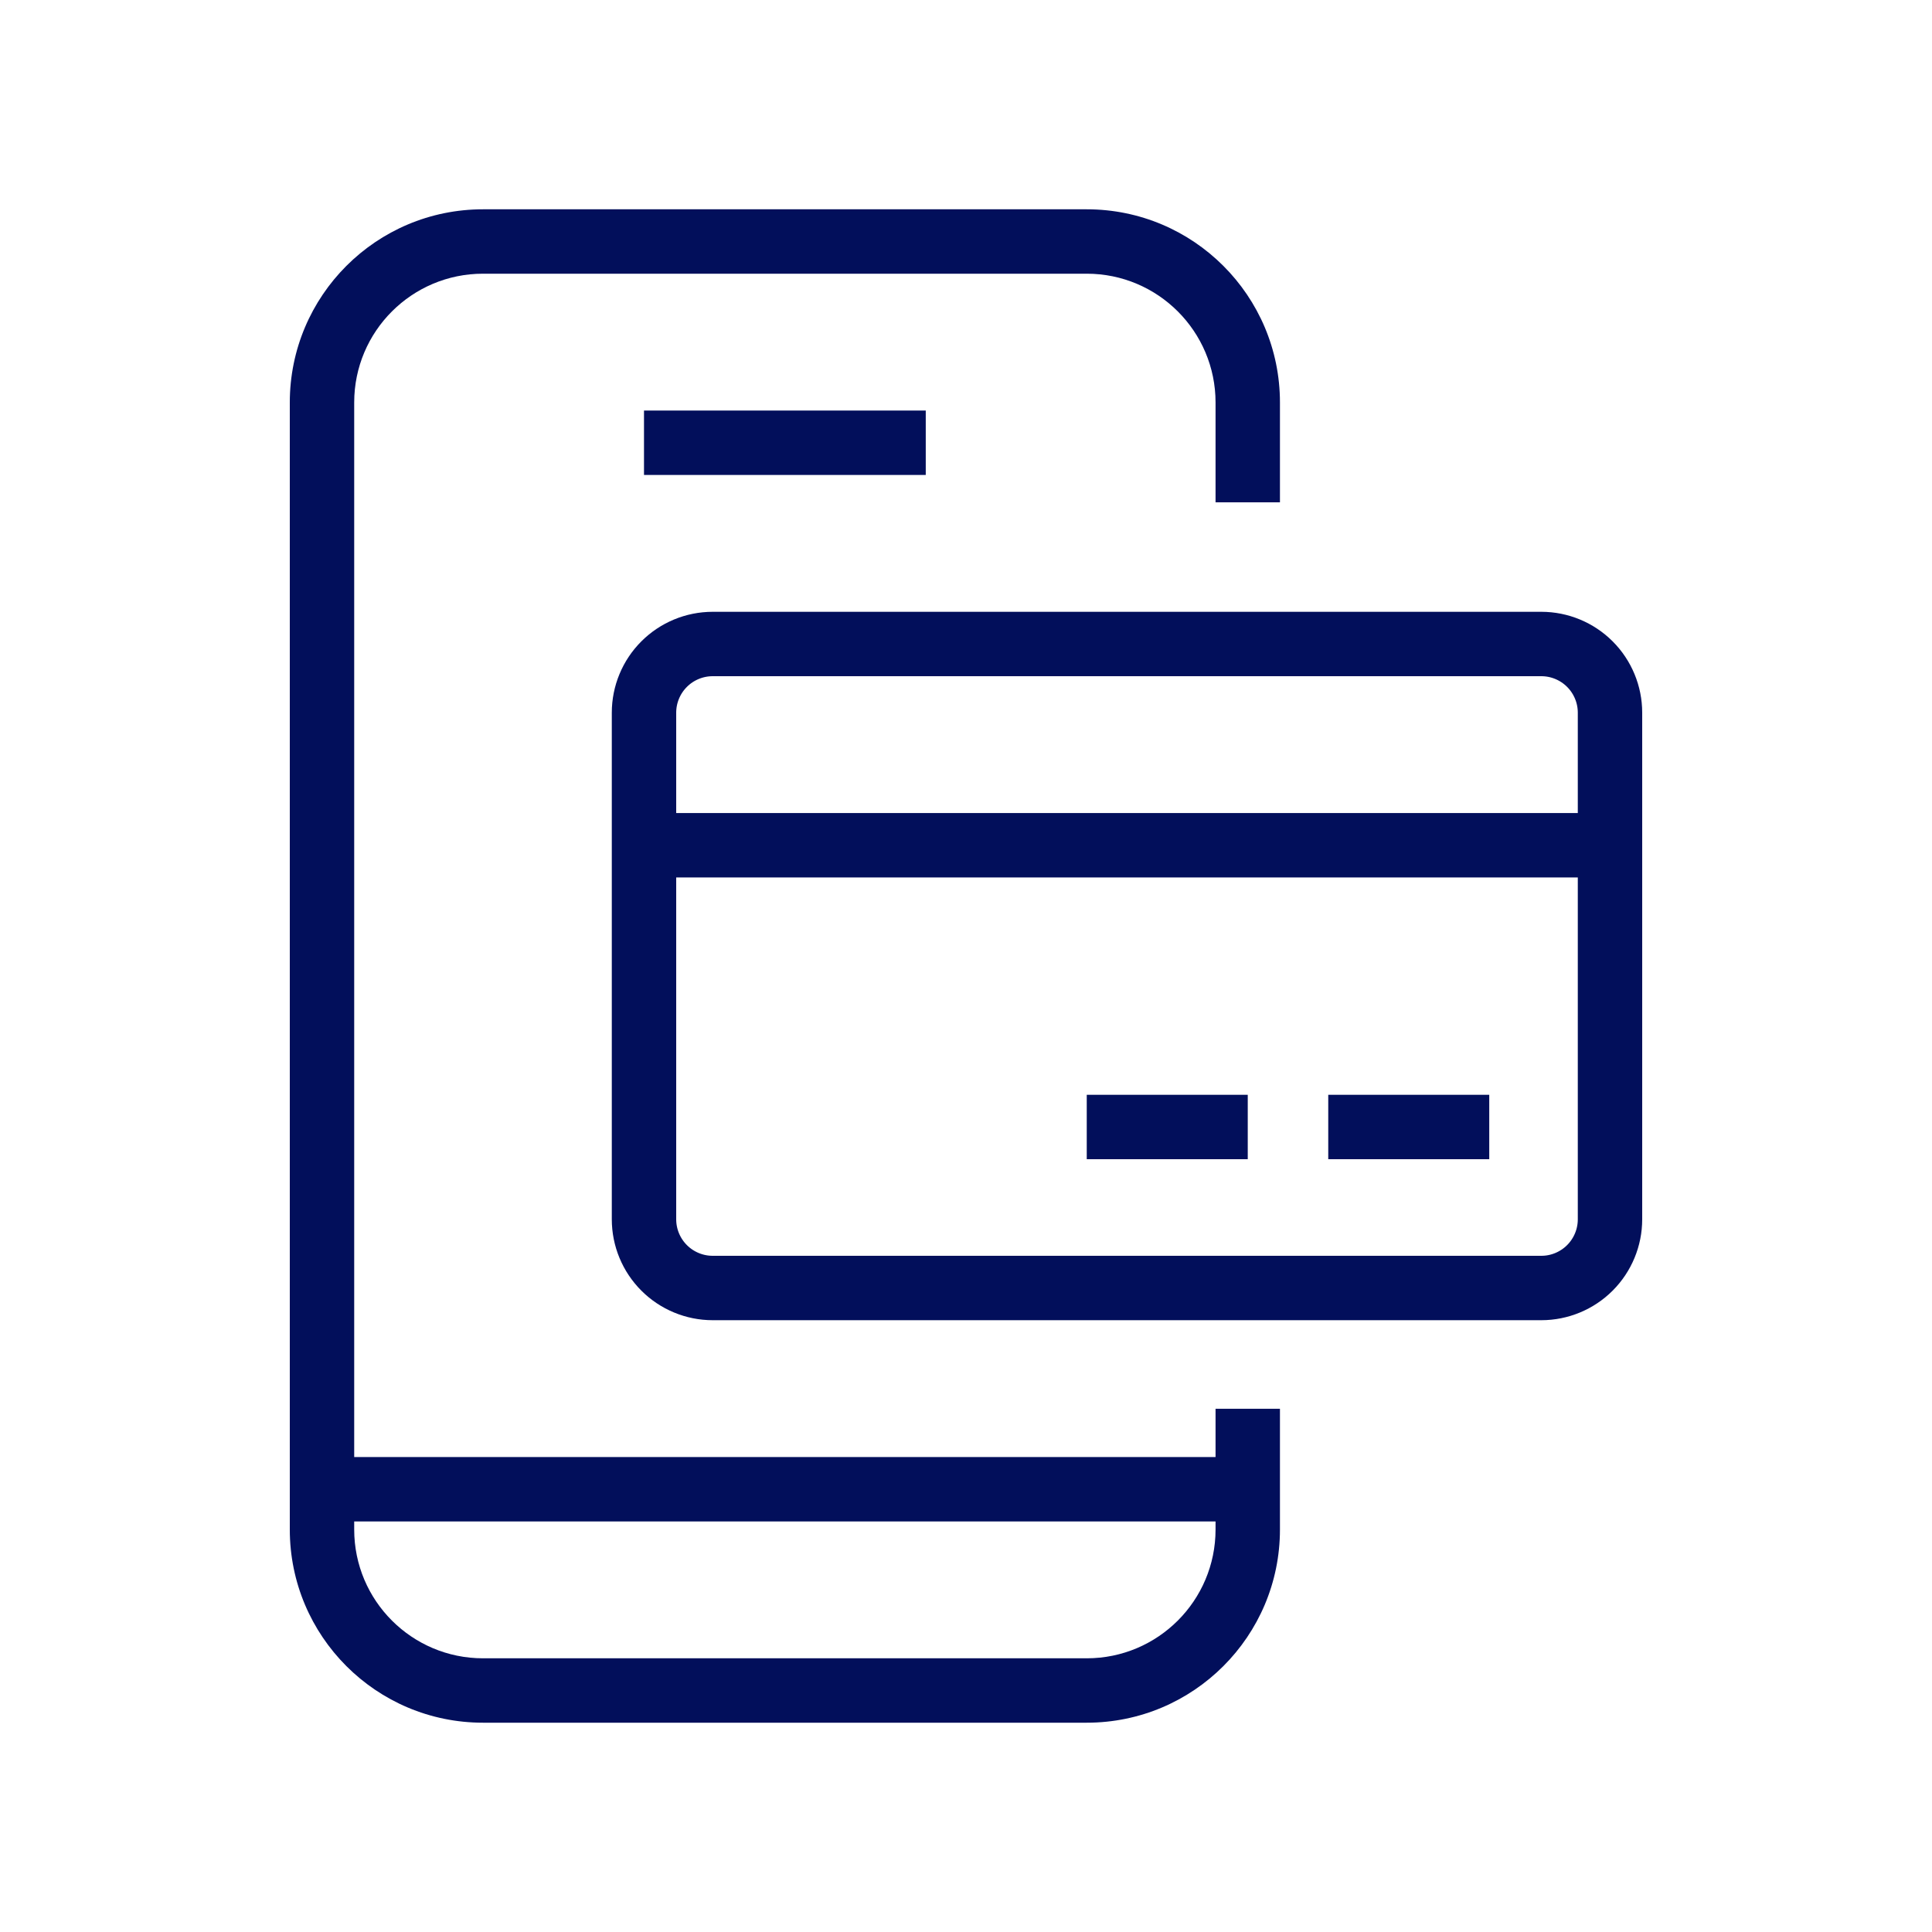 <svg width="48" height="48" viewBox="0 0 48 48" fill="none" xmlns="http://www.w3.org/2000/svg">
<path d="M16 11H23" stroke="#020F5B" stroke-width="1.6" stroke-miterlimit="10"/>
<path d="M39.5 31.5C39.18 31.82 38.746 32 38.293 32H17.707C17.254 32 16.82 31.82 16.5 31.5C16.18 31.18 16 30.746 16 30.293V17.707C16 17.254 16.18 16.82 16.5 16.5C16.82 16.18 17.254 16 17.707 16H38.293C38.746 16 39.18 16.18 39.5 16.5C39.82 16.82 40 17.254 40 17.707V30.293C40 30.746 39.82 31.18 39.5 31.5Z" stroke="#020F5B" stroke-width="1.6" stroke-miterlimit="10"/>
<path d="M16 21H40" stroke="#020F5B" stroke-width="1.6" stroke-miterlimit="10"/>
<path d="M27 28H31" stroke="#020F5B" stroke-width="1.6" stroke-miterlimit="10"/>
<path d="M33 28H37" stroke="#020F5B" stroke-width="1.6" stroke-miterlimit="10"/>
<path d="M27 41.2H12V42.8H27V41.2ZM12 6.8H27V5.2H12V6.8ZM30.2 10V12.48H31.8V10H30.2ZM8.8 38V10H7.2V38H8.8ZM30.2 35V38H31.8V35H30.2ZM27 6.8C28.767 6.8 30.2 8.233 30.2 10H31.8C31.8 7.349 29.651 5.2 27 5.2V6.8ZM12 5.2C9.349 5.2 7.2 7.349 7.2 10H8.8C8.8 8.233 10.233 6.8 12 6.8V5.2ZM12 41.2C10.233 41.2 8.8 39.767 8.8 38H7.2C7.2 40.651 9.349 42.8 12 42.8V41.2ZM27 42.8C29.651 42.8 31.8 40.651 31.8 38H30.2C30.2 39.767 28.767 41.2 27 41.2V42.8Z" fill="#020F5B"/>
<path d="M8 37H31" stroke="#020F5B" stroke-width="1.6" stroke-miterlimit="10"/>
</svg>
